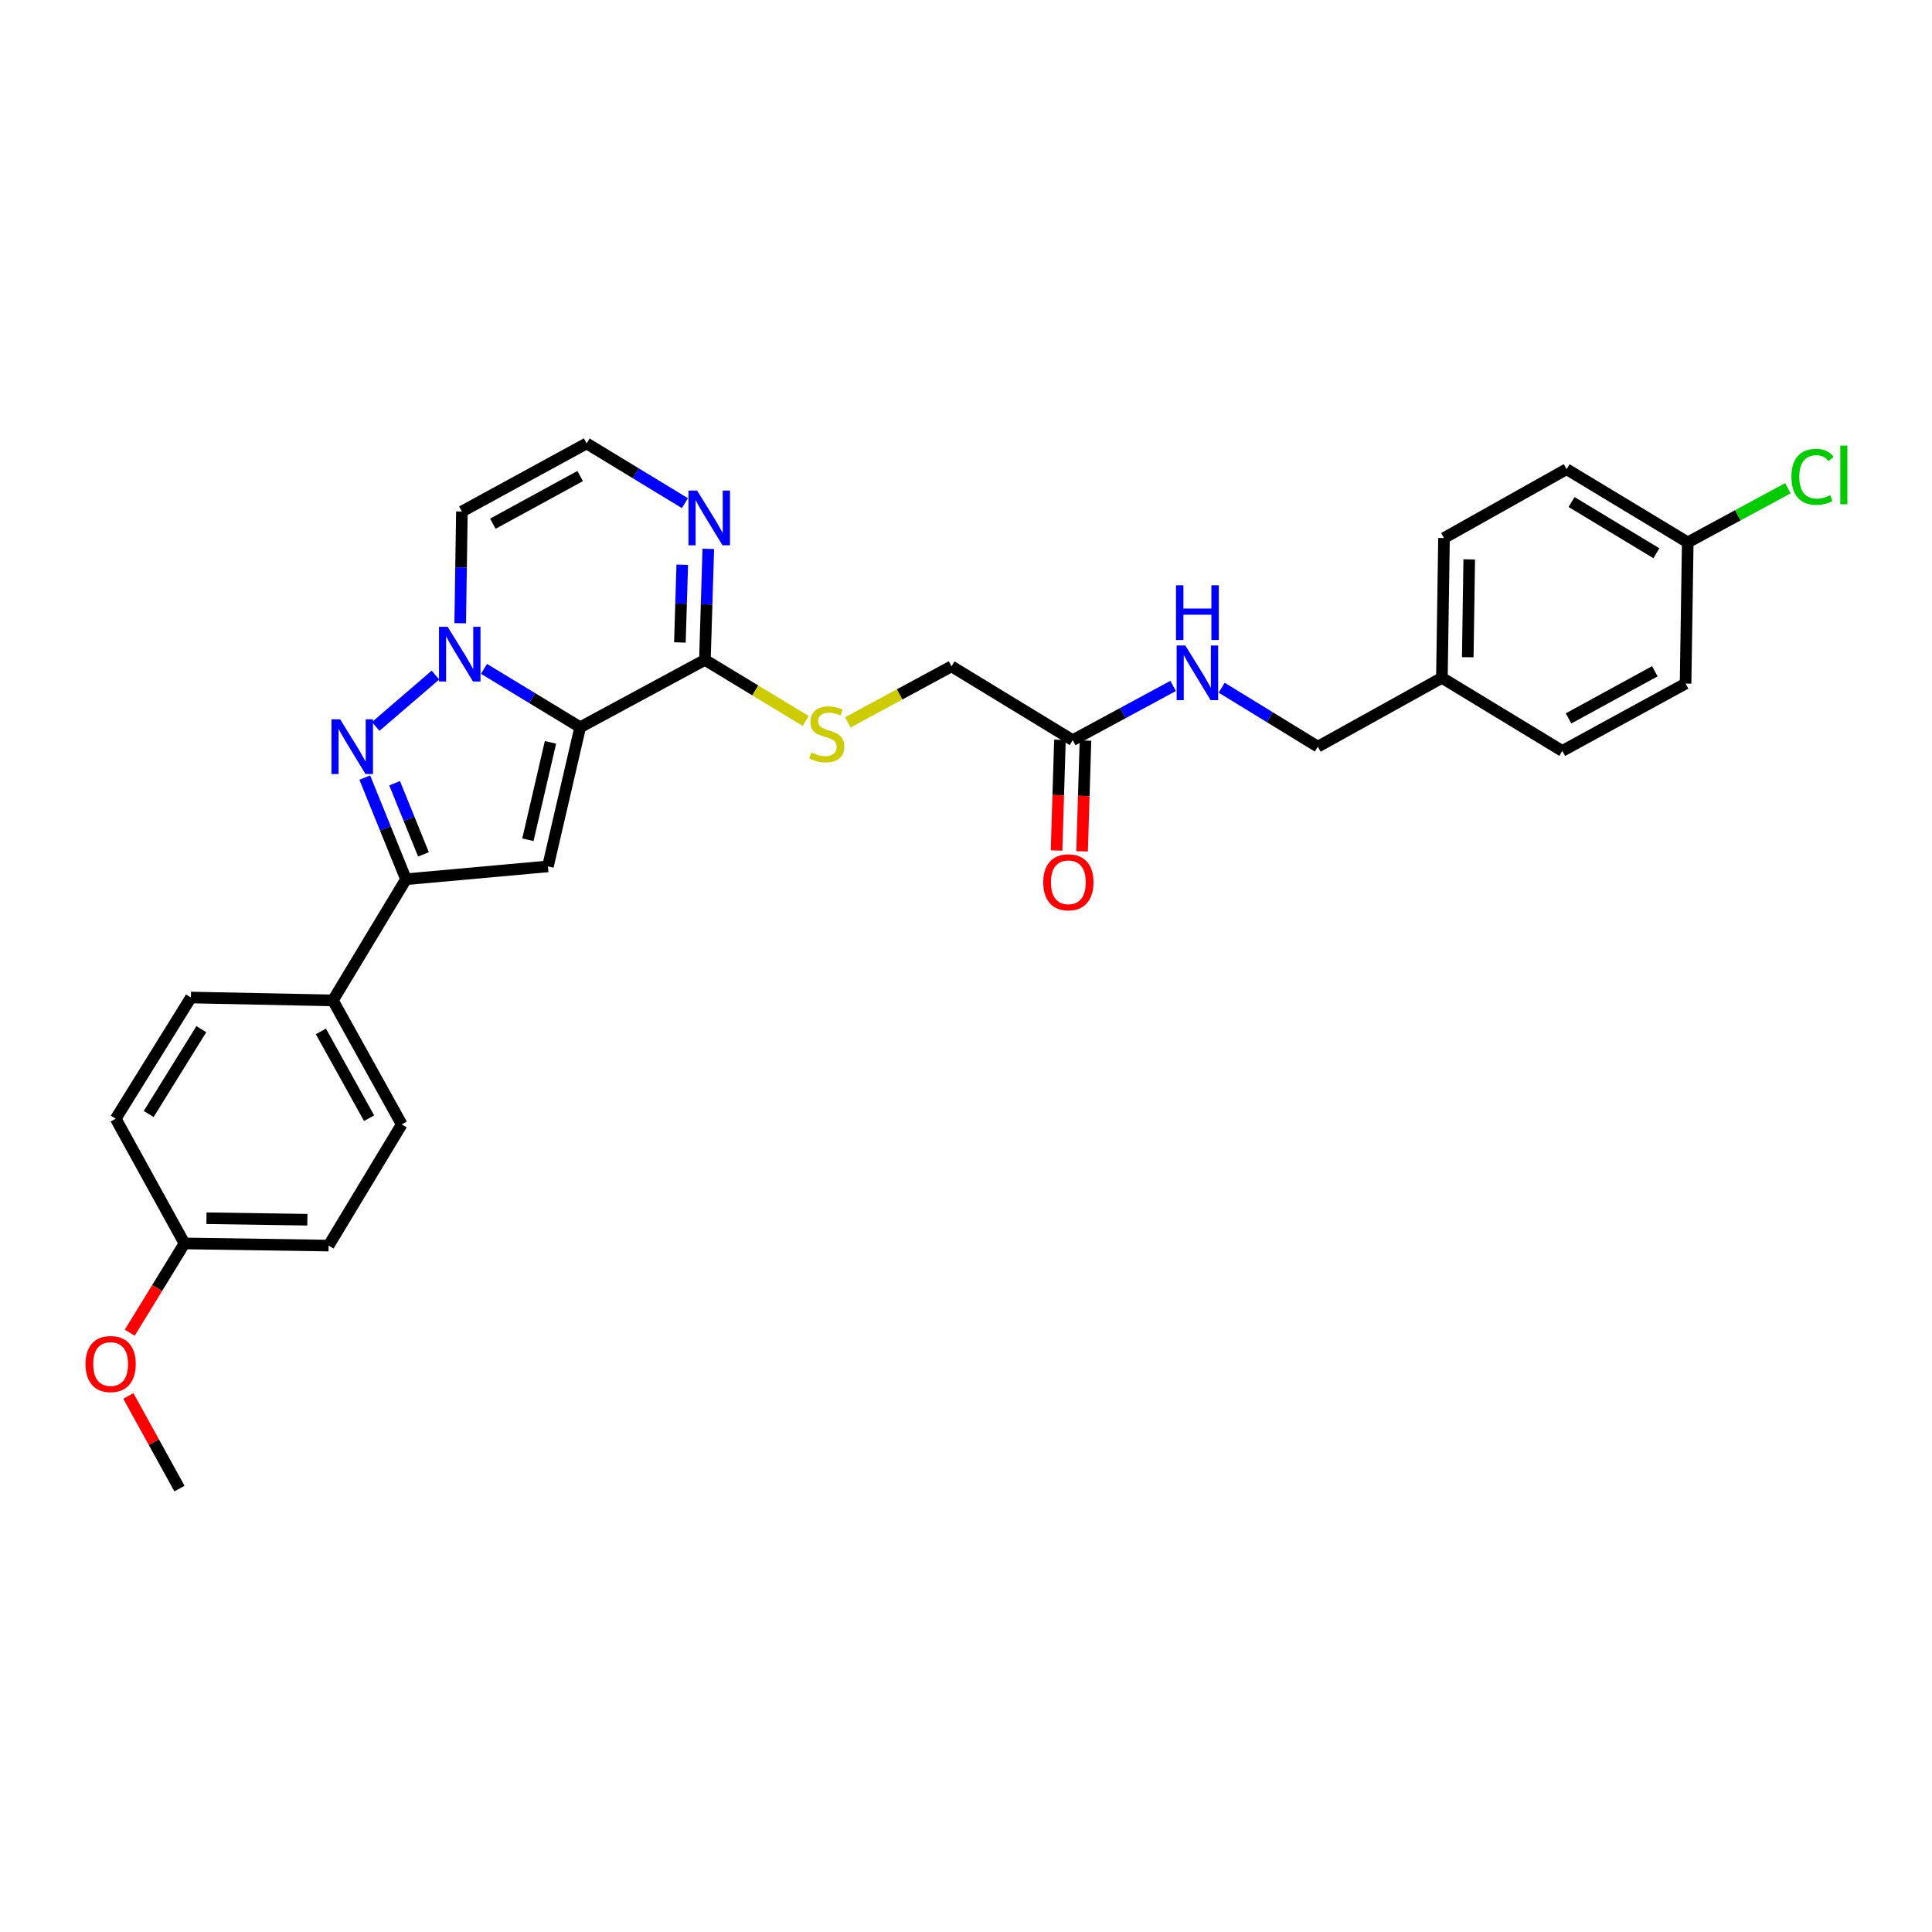<?xml version='1.0' encoding='iso-8859-1'?>
<svg version='1.1' baseProfile='full'
              xmlns='http://www.w3.org/2000/svg'
                      xmlns:rdkit='http://www.rdkit.org/xml'
                      xmlns:xlink='http://www.w3.org/1999/xlink'
                  xml:space='preserve'
width='1000px' height='1000px' viewBox='0 0 1000 1000'>
<!-- END OF HEADER -->
<rect style='opacity:1.0;fill:#FFFFFF;stroke:none' width='1000' height='1000' x='0' y='0'> </rect>
<path class='bond-0' d='M 300.305,376.426 L 275.414,361.319' style='fill:none;fill-rule:evenodd;stroke:#000000;stroke-width:6px;stroke-linecap:butt;stroke-linejoin:miter;stroke-opacity:1' />
<path class='bond-0' d='M 275.414,361.319 L 250.523,346.213' style='fill:none;fill-rule:evenodd;stroke:#0000FF;stroke-width:6px;stroke-linecap:butt;stroke-linejoin:miter;stroke-opacity:1' />
<path class='bond-2' d='M 300.305,376.426 L 283.612,448.443' style='fill:none;fill-rule:evenodd;stroke:#000000;stroke-width:6px;stroke-linecap:butt;stroke-linejoin:miter;stroke-opacity:1' />
<path class='bond-2' d='M 284.923,384.243 L 273.237,434.656' style='fill:none;fill-rule:evenodd;stroke:#000000;stroke-width:6px;stroke-linecap:butt;stroke-linejoin:miter;stroke-opacity:1' />
<path class='bond-4' d='M 300.305,376.426 L 364.861,341.562' style='fill:none;fill-rule:evenodd;stroke:#000000;stroke-width:6px;stroke-linecap:butt;stroke-linejoin:miter;stroke-opacity:1' />
<path class='bond-1' d='M 225.384,349.409 L 194.473,376.008' style='fill:none;fill-rule:evenodd;stroke:#0000FF;stroke-width:6px;stroke-linecap:butt;stroke-linejoin:miter;stroke-opacity:1' />
<path class='bond-6' d='M 238.203,322.582 L 238.643,293.669' style='fill:none;fill-rule:evenodd;stroke:#0000FF;stroke-width:6px;stroke-linecap:butt;stroke-linejoin:miter;stroke-opacity:1' />
<path class='bond-6' d='M 238.643,293.669 L 239.083,264.756' style='fill:none;fill-rule:evenodd;stroke:#000000;stroke-width:6px;stroke-linecap:butt;stroke-linejoin:miter;stroke-opacity:1' />
<path class='bond-29' d='M 188.806,402.484 L 199.473,428.787' style='fill:none;fill-rule:evenodd;stroke:#0000FF;stroke-width:6px;stroke-linecap:butt;stroke-linejoin:miter;stroke-opacity:1' />
<path class='bond-29' d='M 199.473,428.787 L 210.14,455.09' style='fill:none;fill-rule:evenodd;stroke:#000000;stroke-width:6px;stroke-linecap:butt;stroke-linejoin:miter;stroke-opacity:1' />
<path class='bond-29' d='M 204.256,405.406 L 211.723,423.819' style='fill:none;fill-rule:evenodd;stroke:#0000FF;stroke-width:6px;stroke-linecap:butt;stroke-linejoin:miter;stroke-opacity:1' />
<path class='bond-29' d='M 211.723,423.819 L 219.19,442.231' style='fill:none;fill-rule:evenodd;stroke:#000000;stroke-width:6px;stroke-linecap:butt;stroke-linejoin:miter;stroke-opacity:1' />
<path class='bond-3' d='M 283.612,448.443 L 210.14,455.09' style='fill:none;fill-rule:evenodd;stroke:#000000;stroke-width:6px;stroke-linecap:butt;stroke-linejoin:miter;stroke-opacity:1' />
<path class='bond-9' d='M 210.14,455.09 L 172.302,517.81' style='fill:none;fill-rule:evenodd;stroke:#000000;stroke-width:6px;stroke-linecap:butt;stroke-linejoin:miter;stroke-opacity:1' />
<path class='bond-5' d='M 364.861,341.562 L 365.737,312.825' style='fill:none;fill-rule:evenodd;stroke:#000000;stroke-width:6px;stroke-linecap:butt;stroke-linejoin:miter;stroke-opacity:1' />
<path class='bond-5' d='M 365.737,312.825 L 366.613,284.088' style='fill:none;fill-rule:evenodd;stroke:#0000FF;stroke-width:6px;stroke-linecap:butt;stroke-linejoin:miter;stroke-opacity:1' />
<path class='bond-5' d='M 351.91,332.538 L 352.524,312.422' style='fill:none;fill-rule:evenodd;stroke:#000000;stroke-width:6px;stroke-linecap:butt;stroke-linejoin:miter;stroke-opacity:1' />
<path class='bond-5' d='M 352.524,312.422 L 353.137,292.306' style='fill:none;fill-rule:evenodd;stroke:#0000FF;stroke-width:6px;stroke-linecap:butt;stroke-linejoin:miter;stroke-opacity:1' />
<path class='bond-8' d='M 364.861,341.562 L 390.939,357.363' style='fill:none;fill-rule:evenodd;stroke:#000000;stroke-width:6px;stroke-linecap:butt;stroke-linejoin:miter;stroke-opacity:1' />
<path class='bond-8' d='M 390.939,357.363 L 417.017,373.163' style='fill:none;fill-rule:evenodd;stroke:#CCCC00;stroke-width:6px;stroke-linecap:butt;stroke-linejoin:miter;stroke-opacity:1' />
<path class='bond-7' d='M 354.504,260.433 L 329.072,244.972' style='fill:none;fill-rule:evenodd;stroke:#0000FF;stroke-width:6px;stroke-linecap:butt;stroke-linejoin:miter;stroke-opacity:1' />
<path class='bond-7' d='M 329.072,244.972 L 303.639,229.511' style='fill:none;fill-rule:evenodd;stroke:#000000;stroke-width:6px;stroke-linecap:butt;stroke-linejoin:miter;stroke-opacity:1' />
<path class='bond-30' d='M 239.083,264.756 L 303.639,229.511' style='fill:none;fill-rule:evenodd;stroke:#000000;stroke-width:6px;stroke-linecap:butt;stroke-linejoin:miter;stroke-opacity:1' />
<path class='bond-30' d='M 255.102,271.072 L 300.291,246.401' style='fill:none;fill-rule:evenodd;stroke:#000000;stroke-width:6px;stroke-linecap:butt;stroke-linejoin:miter;stroke-opacity:1' />
<path class='bond-13' d='M 438.855,373.884 L 465.676,359.39' style='fill:none;fill-rule:evenodd;stroke:#CCCC00;stroke-width:6px;stroke-linecap:butt;stroke-linejoin:miter;stroke-opacity:1' />
<path class='bond-13' d='M 465.676,359.39 L 492.497,344.897' style='fill:none;fill-rule:evenodd;stroke:#000000;stroke-width:6px;stroke-linecap:butt;stroke-linejoin:miter;stroke-opacity:1' />
<path class='bond-14' d='M 172.302,517.81 L 207.936,581.977' style='fill:none;fill-rule:evenodd;stroke:#000000;stroke-width:6px;stroke-linecap:butt;stroke-linejoin:miter;stroke-opacity:1' />
<path class='bond-14' d='M 166.09,533.853 L 191.034,578.77' style='fill:none;fill-rule:evenodd;stroke:#000000;stroke-width:6px;stroke-linecap:butt;stroke-linejoin:miter;stroke-opacity:1' />
<path class='bond-15' d='M 172.302,517.81 L 98.816,516.312' style='fill:none;fill-rule:evenodd;stroke:#000000;stroke-width:6px;stroke-linecap:butt;stroke-linejoin:miter;stroke-opacity:1' />
<path class='bond-10' d='M 555.231,383.116 L 492.497,344.897' style='fill:none;fill-rule:evenodd;stroke:#000000;stroke-width:6px;stroke-linecap:butt;stroke-linejoin:miter;stroke-opacity:1' />
<path class='bond-11' d='M 555.231,383.116 L 581.215,369.081' style='fill:none;fill-rule:evenodd;stroke:#000000;stroke-width:6px;stroke-linecap:butt;stroke-linejoin:miter;stroke-opacity:1' />
<path class='bond-11' d='M 581.215,369.081 L 607.199,355.045' style='fill:none;fill-rule:evenodd;stroke:#0000FF;stroke-width:6px;stroke-linecap:butt;stroke-linejoin:miter;stroke-opacity:1' />
<path class='bond-12' d='M 548.625,382.914 L 547.748,411.571' style='fill:none;fill-rule:evenodd;stroke:#000000;stroke-width:6px;stroke-linecap:butt;stroke-linejoin:miter;stroke-opacity:1' />
<path class='bond-12' d='M 547.748,411.571 L 546.872,440.228' style='fill:none;fill-rule:evenodd;stroke:#FF0000;stroke-width:6px;stroke-linecap:butt;stroke-linejoin:miter;stroke-opacity:1' />
<path class='bond-12' d='M 561.838,383.318 L 560.962,411.975' style='fill:none;fill-rule:evenodd;stroke:#000000;stroke-width:6px;stroke-linecap:butt;stroke-linejoin:miter;stroke-opacity:1' />
<path class='bond-12' d='M 560.962,411.975 L 560.085,440.633' style='fill:none;fill-rule:evenodd;stroke:#FF0000;stroke-width:6px;stroke-linecap:butt;stroke-linejoin:miter;stroke-opacity:1' />
<path class='bond-16' d='M 632.341,355.958 L 657.229,371.215' style='fill:none;fill-rule:evenodd;stroke:#0000FF;stroke-width:6px;stroke-linecap:butt;stroke-linejoin:miter;stroke-opacity:1' />
<path class='bond-16' d='M 657.229,371.215 L 682.118,386.473' style='fill:none;fill-rule:evenodd;stroke:#000000;stroke-width:6px;stroke-linecap:butt;stroke-linejoin:miter;stroke-opacity:1' />
<path class='bond-20' d='M 207.936,581.977 L 170.084,644.711' style='fill:none;fill-rule:evenodd;stroke:#000000;stroke-width:6px;stroke-linecap:butt;stroke-linejoin:miter;stroke-opacity:1' />
<path class='bond-21' d='M 98.816,516.312 L 59.891,579.046' style='fill:none;fill-rule:evenodd;stroke:#000000;stroke-width:6px;stroke-linecap:butt;stroke-linejoin:miter;stroke-opacity:1' />
<path class='bond-21' d='M 104.21,532.691 L 76.963,576.606' style='fill:none;fill-rule:evenodd;stroke:#000000;stroke-width:6px;stroke-linecap:butt;stroke-linejoin:miter;stroke-opacity:1' />
<path class='bond-18' d='M 682.118,386.473 L 746.329,350.838' style='fill:none;fill-rule:evenodd;stroke:#000000;stroke-width:6px;stroke-linecap:butt;stroke-linejoin:miter;stroke-opacity:1' />
<path class='bond-17' d='M 873.575,280.723 L 810.87,242.848' style='fill:none;fill-rule:evenodd;stroke:#000000;stroke-width:6px;stroke-linecap:butt;stroke-linejoin:miter;stroke-opacity:1' />
<path class='bond-17' d='M 857.335,286.357 L 813.441,259.845' style='fill:none;fill-rule:evenodd;stroke:#000000;stroke-width:6px;stroke-linecap:butt;stroke-linejoin:miter;stroke-opacity:1' />
<path class='bond-22' d='M 873.575,280.723 L 899.49,266.719' style='fill:none;fill-rule:evenodd;stroke:#000000;stroke-width:6px;stroke-linecap:butt;stroke-linejoin:miter;stroke-opacity:1' />
<path class='bond-22' d='M 899.49,266.719 L 925.405,252.715' style='fill:none;fill-rule:evenodd;stroke:#00CC00;stroke-width:6px;stroke-linecap:butt;stroke-linejoin:miter;stroke-opacity:1' />
<path class='bond-32' d='M 873.575,280.723 L 872.452,353.813' style='fill:none;fill-rule:evenodd;stroke:#000000;stroke-width:6px;stroke-linecap:butt;stroke-linejoin:miter;stroke-opacity:1' />
<path class='bond-25' d='M 746.329,350.838 L 808.638,388.676' style='fill:none;fill-rule:evenodd;stroke:#000000;stroke-width:6px;stroke-linecap:butt;stroke-linejoin:miter;stroke-opacity:1' />
<path class='bond-26' d='M 746.329,350.838 L 747.416,278.483' style='fill:none;fill-rule:evenodd;stroke:#000000;stroke-width:6px;stroke-linecap:butt;stroke-linejoin:miter;stroke-opacity:1' />
<path class='bond-26' d='M 759.71,340.183 L 760.471,289.535' style='fill:none;fill-rule:evenodd;stroke:#000000;stroke-width:6px;stroke-linecap:butt;stroke-linejoin:miter;stroke-opacity:1' />
<path class='bond-19' d='M 95.489,643.602 L 59.891,579.046' style='fill:none;fill-rule:evenodd;stroke:#000000;stroke-width:6px;stroke-linecap:butt;stroke-linejoin:miter;stroke-opacity:1' />
<path class='bond-27' d='M 95.489,643.602 L 81.326,666.697' style='fill:none;fill-rule:evenodd;stroke:#000000;stroke-width:6px;stroke-linecap:butt;stroke-linejoin:miter;stroke-opacity:1' />
<path class='bond-27' d='M 81.326,666.697 L 67.164,689.792' style='fill:none;fill-rule:evenodd;stroke:#FF0000;stroke-width:6px;stroke-linecap:butt;stroke-linejoin:miter;stroke-opacity:1' />
<path class='bond-31' d='M 95.489,643.602 L 170.084,644.711' style='fill:none;fill-rule:evenodd;stroke:#000000;stroke-width:6px;stroke-linecap:butt;stroke-linejoin:miter;stroke-opacity:1' />
<path class='bond-31' d='M 106.874,630.55 L 159.091,631.327' style='fill:none;fill-rule:evenodd;stroke:#000000;stroke-width:6px;stroke-linecap:butt;stroke-linejoin:miter;stroke-opacity:1' />
<path class='bond-23' d='M 872.452,353.813 L 808.638,388.676' style='fill:none;fill-rule:evenodd;stroke:#000000;stroke-width:6px;stroke-linecap:butt;stroke-linejoin:miter;stroke-opacity:1' />
<path class='bond-23' d='M 856.542,347.441 L 811.872,371.845' style='fill:none;fill-rule:evenodd;stroke:#000000;stroke-width:6px;stroke-linecap:butt;stroke-linejoin:miter;stroke-opacity:1' />
<path class='bond-24' d='M 810.87,242.848 L 747.416,278.483' style='fill:none;fill-rule:evenodd;stroke:#000000;stroke-width:6px;stroke-linecap:butt;stroke-linejoin:miter;stroke-opacity:1' />
<path class='bond-28' d='M 66.428,722.543 L 79.662,746.516' style='fill:none;fill-rule:evenodd;stroke:#FF0000;stroke-width:6px;stroke-linecap:butt;stroke-linejoin:miter;stroke-opacity:1' />
<path class='bond-28' d='M 79.662,746.516 L 92.896,770.489' style='fill:none;fill-rule:evenodd;stroke:#000000;stroke-width:6px;stroke-linecap:butt;stroke-linejoin:miter;stroke-opacity:1' />
<path  class='atom-1' d='M 231.7 324.428
L 240.98 339.428
Q 241.9 340.908, 243.38 343.588
Q 244.86 346.268, 244.94 346.428
L 244.94 324.428
L 248.7 324.428
L 248.7 352.748
L 244.82 352.748
L 234.86 336.348
Q 233.7 334.428, 232.46 332.228
Q 231.26 330.028, 230.9 329.348
L 230.9 352.748
L 227.22 352.748
L 227.22 324.428
L 231.7 324.428
' fill='#0000FF'/>
<path  class='atom-2' d='M 176.052 372.313
L 185.332 387.313
Q 186.252 388.793, 187.732 391.473
Q 189.212 394.153, 189.292 394.313
L 189.292 372.313
L 193.052 372.313
L 193.052 400.633
L 189.172 400.633
L 179.212 384.233
Q 178.052 382.313, 176.812 380.113
Q 175.612 377.913, 175.252 377.233
L 175.252 400.633
L 171.572 400.633
L 171.572 372.313
L 176.052 372.313
' fill='#0000FF'/>
<path  class='atom-6' d='M 360.841 253.931
L 370.121 268.931
Q 371.041 270.411, 372.521 273.091
Q 374.001 275.771, 374.081 275.931
L 374.081 253.931
L 377.841 253.931
L 377.841 282.251
L 373.961 282.251
L 364.001 265.851
Q 362.841 263.931, 361.601 261.731
Q 360.401 259.531, 360.041 258.851
L 360.041 282.251
L 356.361 282.251
L 356.361 253.931
L 360.841 253.931
' fill='#0000FF'/>
<path  class='atom-9' d='M 419.941 389.502
Q 420.261 389.622, 421.581 390.182
Q 422.901 390.742, 424.341 391.102
Q 425.821 391.422, 427.261 391.422
Q 429.941 391.422, 431.501 390.142
Q 433.061 388.822, 433.061 386.542
Q 433.061 384.982, 432.261 384.022
Q 431.501 383.062, 430.301 382.542
Q 429.101 382.022, 427.101 381.422
Q 424.581 380.662, 423.061 379.942
Q 421.581 379.222, 420.501 377.702
Q 419.461 376.182, 419.461 373.622
Q 419.461 370.062, 421.861 367.862
Q 424.301 365.662, 429.101 365.662
Q 432.381 365.662, 436.101 367.222
L 435.181 370.302
Q 431.781 368.902, 429.221 368.902
Q 426.461 368.902, 424.941 370.062
Q 423.421 371.182, 423.461 373.142
Q 423.461 374.662, 424.221 375.582
Q 425.021 376.502, 426.141 377.022
Q 427.301 377.542, 429.221 378.142
Q 431.781 378.942, 433.301 379.742
Q 434.821 380.542, 435.901 382.182
Q 437.021 383.782, 437.021 386.542
Q 437.021 390.462, 434.381 392.582
Q 431.781 394.662, 427.421 394.662
Q 424.901 394.662, 422.981 394.102
Q 421.101 393.582, 418.861 392.662
L 419.941 389.502
' fill='#CCCC00'/>
<path  class='atom-12' d='M 613.513 334.093
L 622.793 349.093
Q 623.713 350.573, 625.193 353.253
Q 626.673 355.933, 626.753 356.093
L 626.753 334.093
L 630.513 334.093
L 630.513 362.413
L 626.633 362.413
L 616.673 346.013
Q 615.513 344.093, 614.273 341.893
Q 613.073 339.693, 612.713 339.013
L 612.713 362.413
L 609.033 362.413
L 609.033 334.093
L 613.513 334.093
' fill='#0000FF'/>
<path  class='atom-12' d='M 608.693 302.941
L 612.533 302.941
L 612.533 314.981
L 627.013 314.981
L 627.013 302.941
L 630.853 302.941
L 630.853 331.261
L 627.013 331.261
L 627.013 318.181
L 612.533 318.181
L 612.533 331.261
L 608.693 331.261
L 608.693 302.941
' fill='#0000FF'/>
<path  class='atom-13' d='M 539.984 456.668
Q 539.984 449.868, 543.344 446.068
Q 546.704 442.268, 552.984 442.268
Q 559.264 442.268, 562.624 446.068
Q 565.984 449.868, 565.984 456.668
Q 565.984 463.548, 562.584 467.468
Q 559.184 471.348, 552.984 471.348
Q 546.744 471.348, 543.344 467.468
Q 539.984 463.588, 539.984 456.668
M 552.984 468.148
Q 557.304 468.148, 559.624 465.268
Q 561.984 462.348, 561.984 456.668
Q 561.984 451.108, 559.624 448.308
Q 557.304 445.468, 552.984 445.468
Q 548.664 445.468, 546.304 448.268
Q 543.984 451.068, 543.984 456.668
Q 543.984 462.388, 546.304 465.268
Q 548.664 468.148, 552.984 468.148
' fill='#FF0000'/>
<path  class='atom-23' d='M 927.241 246.803
Q 927.241 239.763, 930.521 236.083
Q 933.841 232.363, 940.121 232.363
Q 945.961 232.363, 949.081 236.483
L 946.441 238.643
Q 944.161 235.643, 940.121 235.643
Q 935.841 235.643, 933.561 238.523
Q 931.321 241.363, 931.321 246.803
Q 931.321 252.403, 933.641 255.283
Q 936.001 258.163, 940.561 258.163
Q 943.681 258.163, 947.321 256.283
L 948.441 259.283
Q 946.961 260.243, 944.721 260.803
Q 942.481 261.363, 940.001 261.363
Q 933.841 261.363, 930.521 257.603
Q 927.241 253.843, 927.241 246.803
' fill='#00CC00'/>
<path  class='atom-23' d='M 952.521 230.643
L 956.201 230.643
L 956.201 261.003
L 952.521 261.003
L 952.521 230.643
' fill='#00CC00'/>
<path  class='atom-28' d='M 44.262 706.02
Q 44.262 699.22, 47.622 695.42
Q 50.982 691.62, 57.262 691.62
Q 63.542 691.62, 66.902 695.42
Q 70.262 699.22, 70.262 706.02
Q 70.262 712.9, 66.862 716.82
Q 63.462 720.7, 57.262 720.7
Q 51.022 720.7, 47.622 716.82
Q 44.262 712.94, 44.262 706.02
M 57.262 717.5
Q 61.582 717.5, 63.902 714.62
Q 66.262 711.7, 66.262 706.02
Q 66.262 700.46, 63.902 697.66
Q 61.582 694.82, 57.262 694.82
Q 52.942 694.82, 50.582 697.62
Q 48.262 700.42, 48.262 706.02
Q 48.262 711.74, 50.582 714.62
Q 52.942 717.5, 57.262 717.5
' fill='#FF0000'/>
</svg>
